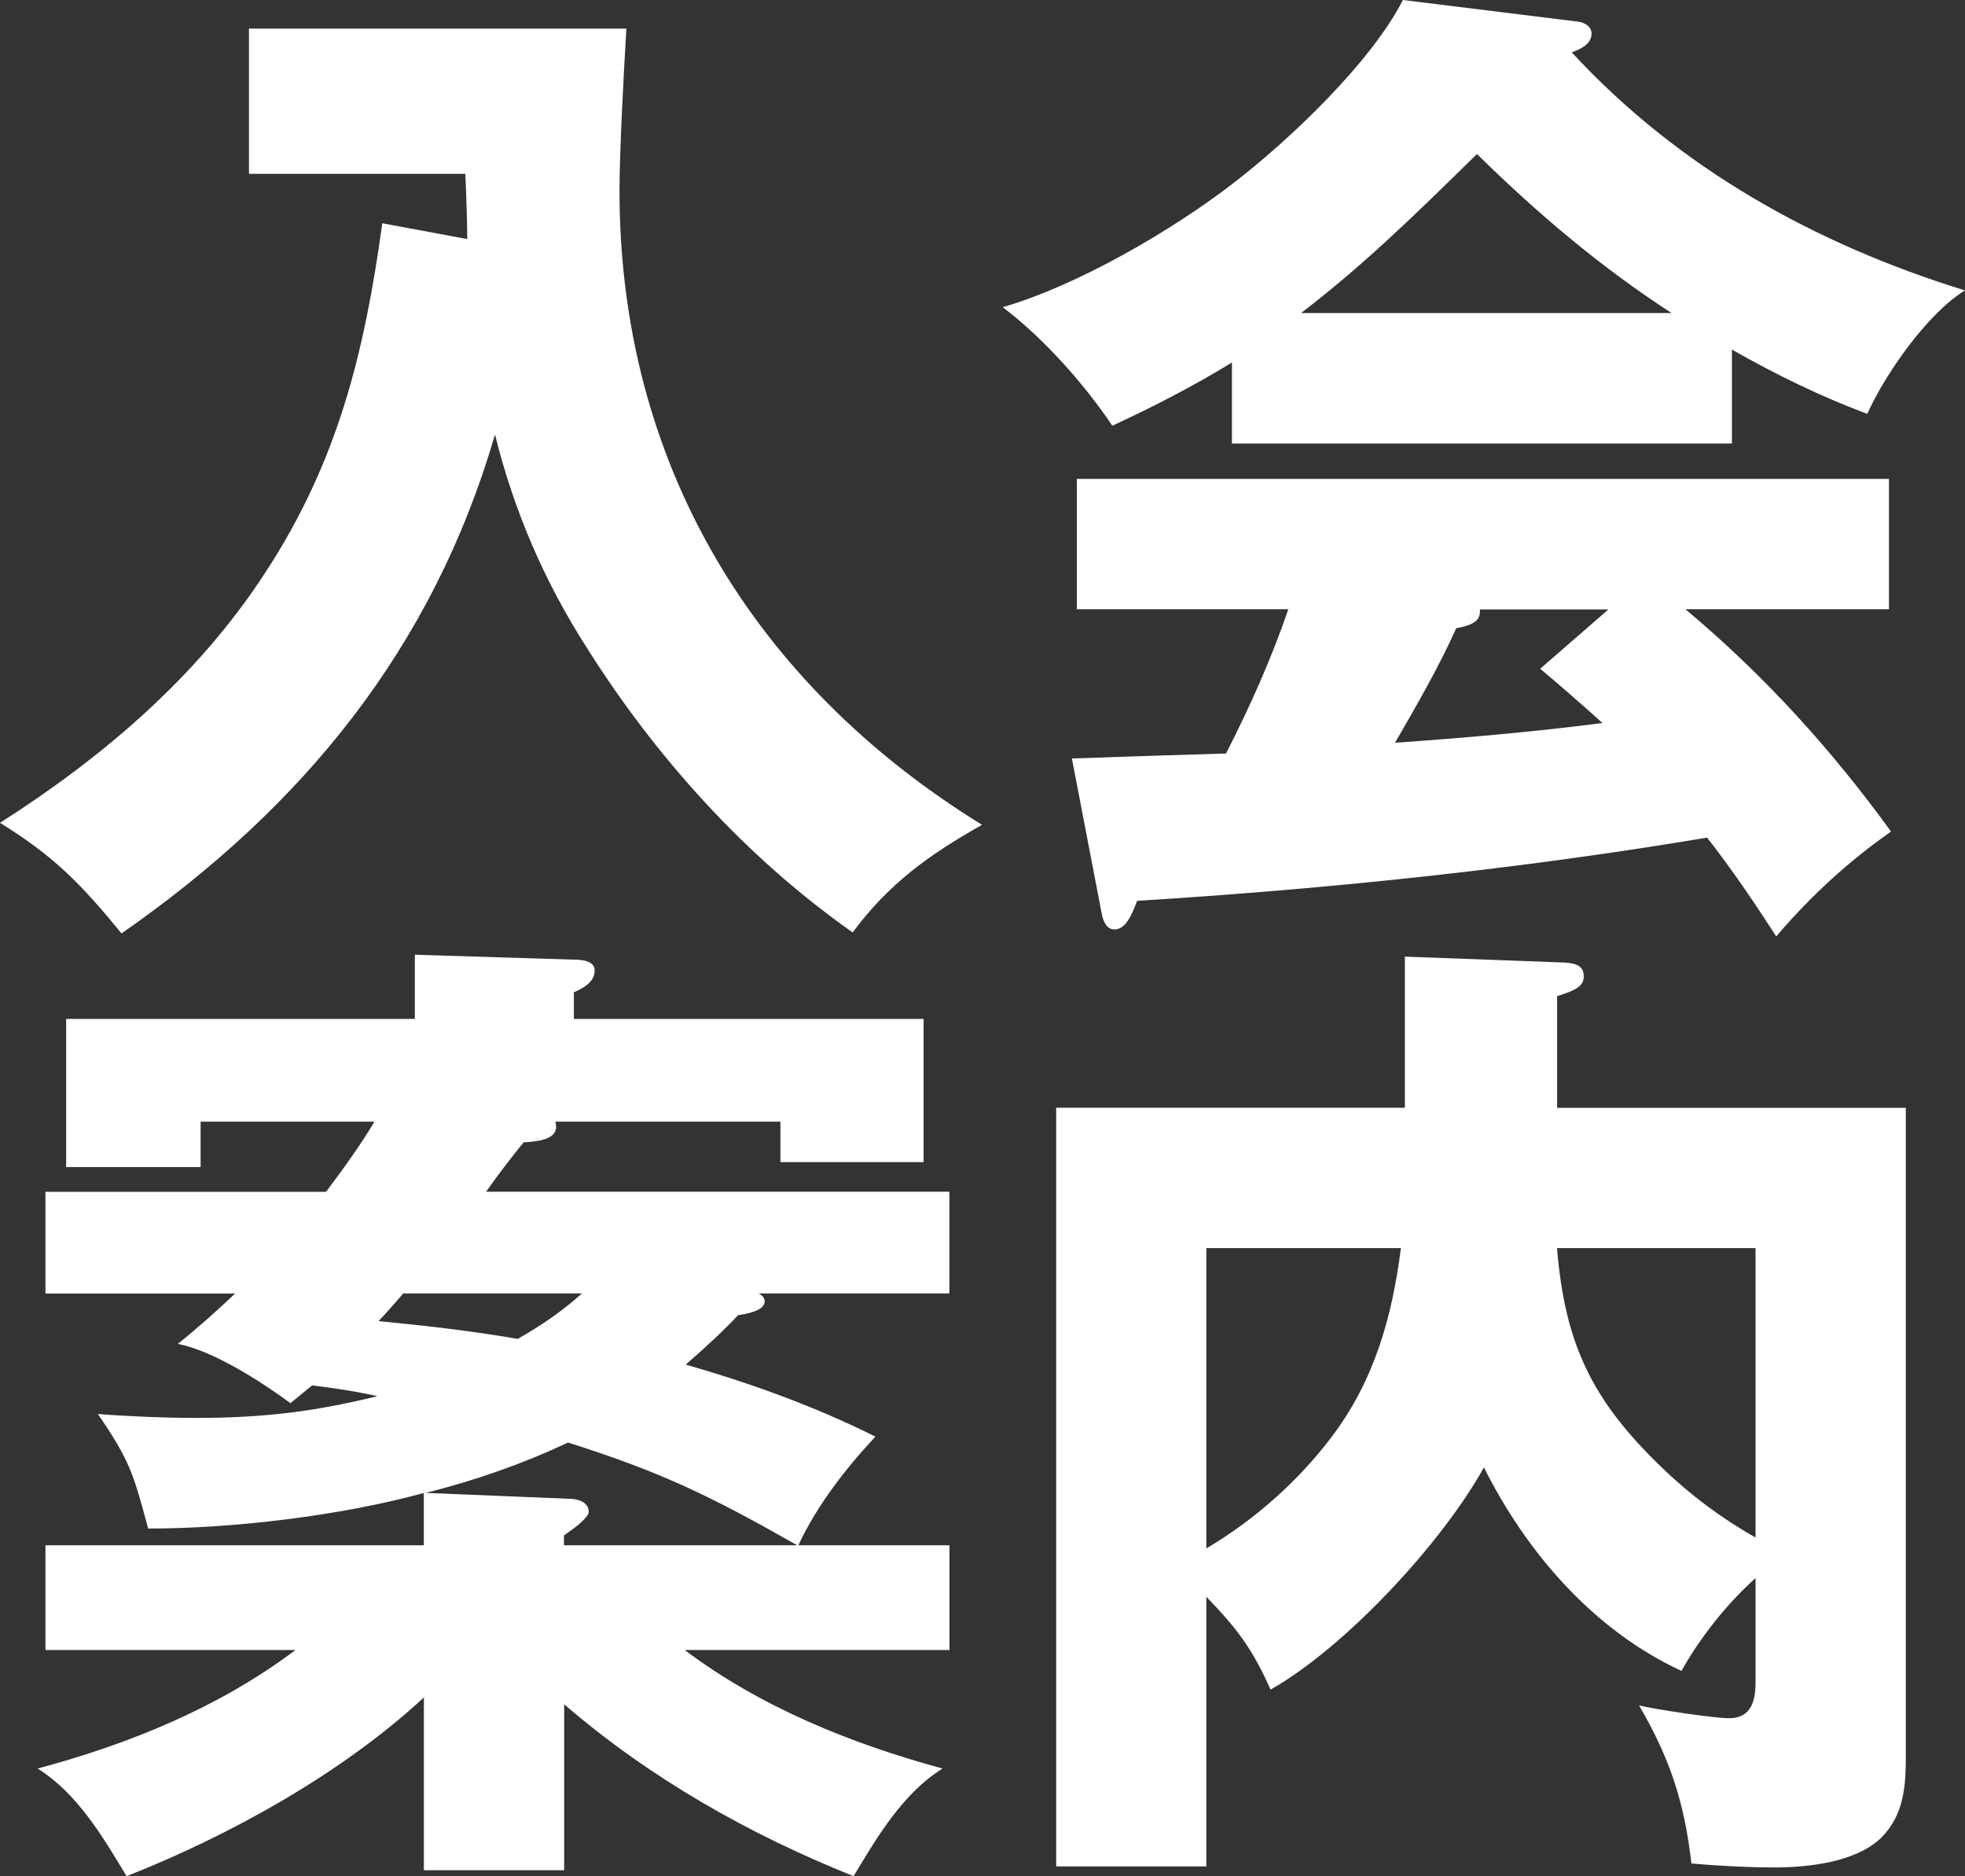 <svg aria-label="入会案内をみる" role="img" id="b" xmlns="http://www.w3.org/2000/svg" viewBox="0 0 208.84 199.43"><rect x="0" y="0" width="208.84" height="199.43" fill="#333333" stroke="none"/><title>入会案内をみる</title><g id="c"><path d="m12.92,99.22c-4.3-5.25-7.14-8.19-12.92-11.76,11.02-7.03,21.1-15.64,28.24-26.67,7.67-11.76,10.5-23.31,12.39-37.06l9.03,1.68c0-1.57-.11-5.04-.21-6.93h-22.99V3.04h40.11c-.31,5.25-.73,13.23-.73,17.22,0,28.87,14.17,52.39,38.53,67.41-5.57,3.15-9.87,6.2-13.75,11.44-11.34-7.98-20.89-18.58-28.24-30.24-4.52-7.04-7.77-14.59-9.77-22.68-6.61,22.68-20.37,39.58-39.69,53.02Z" style="fill:#fff;"/><path d="m184.06,47.14h-53.13v-8.61c-4.1,2.52-8.4,4.72-12.71,6.72-3.04-4.51-7.35-9.34-11.65-12.6,7.98-2.31,18.06-8.19,24.57-13.23,5.99-4.62,14.59-12.81,17.96-19.42l18.69,2.31c.63.1,1.36.52,1.36,1.26,0,1.16-1.26,1.68-2.1,2,11.34,12.28,25.83,20.37,41.79,25.3-3.99,2.42-8.5,8.92-10.39,13.12-5.04-1.89-9.76-4.2-14.38-6.83v9.97Zm16.9,41.26c-4.51,3.15-8.61,6.93-12.18,11.13-2.31-3.57-4.72-7.14-7.35-10.5-20.05,3.36-40.32,5.46-60.58,6.72-.63,1.68-1.26,3.04-2.42,3.04-.94,0-1.26-1.16-1.36-1.79l-3.15-16.38c5.88-.21,12.6-.42,16.38-.53,2.52-4.93,4.83-10.08,6.62-15.33h-22.47v-13.86h86.31v13.86h-21.63c8.29,6.93,15.54,14.91,21.84,23.62Zm-43.99-72.03c-7.25,7.14-12.39,12.07-18.69,16.9h39.37c-7.46-4.83-14.28-10.6-20.68-16.9Zm.32,48.4c0,.73,0,1.57-2.52,2-1.89,4.2-4.2,8.19-6.51,12.18,7.35-.52,14.7-1.15,22.05-2.1-2.21-2-4.62-4.09-6.62-5.77l7.25-6.3h-13.65Z" style="fill:#fff;"/><path d="m59.11,119.74c0,1.26-1.57,1.58-3.46,1.68-1.37,1.68-2.73,3.46-3.99,5.25h49.24v10.81h-20.26c.32.21.63.42.63.84,0,1.05-2.1,1.36-2.83,1.47-1.47,1.58-3.15,3.15-5.56,5.25,6.93,2,13.65,4.41,20.16,7.66-3.04,3.25-6.2,7.25-8.19,11.55h16.06v11.13h-28.14c8.08,6.09,17.74,9.97,27.4,12.6-4.2,2.62-6.93,7.24-9.45,11.44-11.02-4.41-21.63-10.39-30.76-18.27v17.64h-14.91v-18.37c-8.71,8.08-20.68,14.7-31.6,19-2.52-4.2-5.25-8.82-9.45-11.44,9.77-2.62,19.32-6.51,27.4-12.6H4.83v-11.13h40.21v-5.56c-8.82,2.42-20.26,3.78-29.29,3.78-1.57-5.77-1.89-7.14-5.35-12.18,2.31.21,6.93.42,10.39.42,7.03,0,12.5-.63,19.32-2.31-2.31-.52-4.51-.84-6.93-1.15l-2.31,1.89c-3.15-2.31-8.19-5.56-11.97-6.3,2.1-1.68,4.09-3.46,6.09-5.35H4.83v-10.81h29.82c1.89-2.52,3.57-4.83,5.15-7.46h-18.48v4.83H7.03v-15.75h37.06v-6.82l16.9.52c.84,0,2.21.11,2.21,1.16,0,1.26-1.26,1.89-2.21,2.31v2.83h37.17v15.22h-15.22v-4.3h-23.94c.1.21.1.42.1.52Zm-4.09,22.57c2.42-1.36,4.73-2.94,6.83-4.83h-19c-.42.52-2.1,2.42-2.62,2.94,5.46.53,9.87,1.05,14.8,1.89Zm4.93,21.94h24.78c-9.03-5.14-14.38-7.77-24.36-10.92-4.93,2.31-9.76,3.99-15.12,5.35l15.33.63c.73,0,1.99.31,1.99,1.37,0,.52-1.15,1.47-1.89,1.99l-.74.53v1.05Z" style="fill:#fff;"/><path d="m188.47,198.49c-2.83,0-6.4-.21-8.71-.42-.73-6.51-2.31-11.23-5.56-16.8,1.68.42,7.98,1.36,9.55,1.36,2.41,0,2.83-1.89,2.83-3.88v-11.02c-3.04,2.73-5.88,6.3-7.87,9.87-9.34-4.31-16.48-12.6-21-21.63-4.41,7.98-14.7,19.11-22.68,23.62-1.89-4.3-3.57-6.51-6.82-9.87v28.66h-15.96v-80.64h37.06v-16.06l17.01.63c1.47.1,2,.52,2,1.47,0,1.05-.84,1.47-2.83,2.1v11.87h37.06v68.98c0,3.15-.21,6.2-2.62,8.61-2.73,2.62-7.77,3.15-11.44,3.15Zm-46.93-45.78c4.52-5.98,6.41-12.7,7.35-20.05h-20.68v31.92c5.14-3.04,9.76-7.14,13.33-11.87Zm35.17,3.36c2.94,2.83,6.3,5.35,9.87,7.35v-30.76h-21.1c.84,10.29,3.78,16.27,11.23,23.41Z" style="fill:#fff;"/></g></svg>